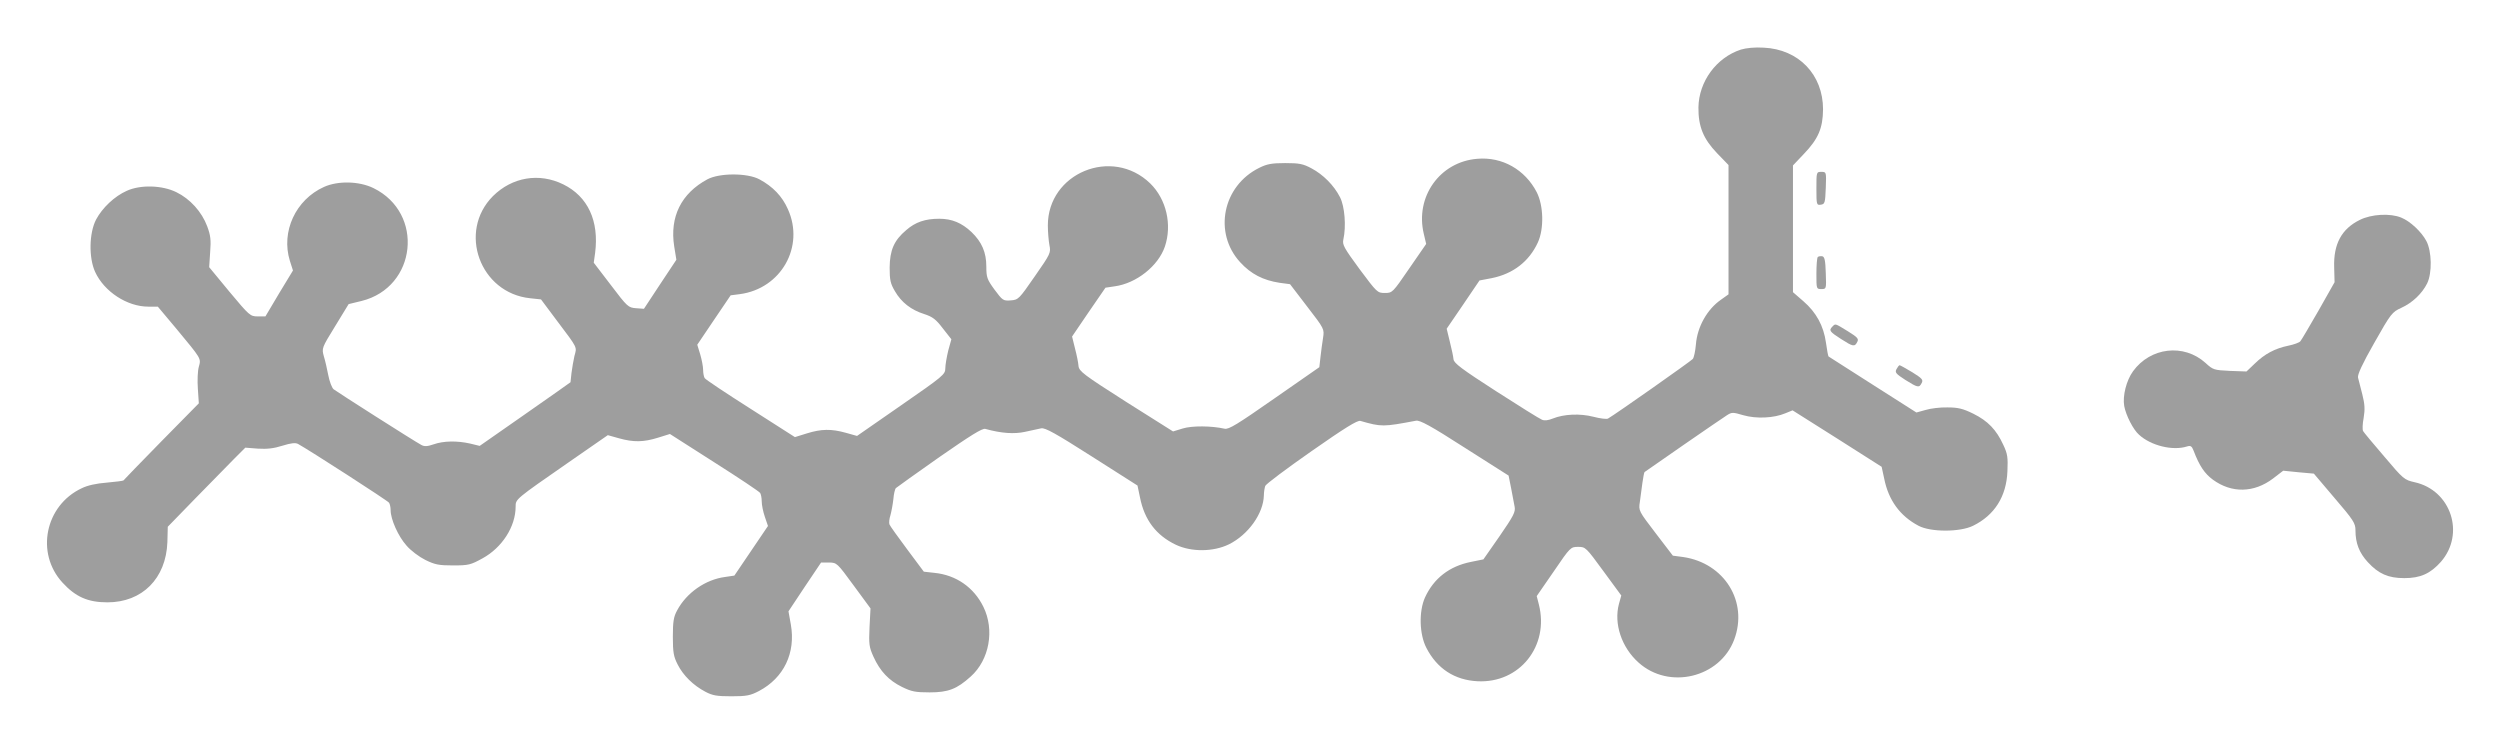 <?xml version="1.0" standalone="no"?>
<!DOCTYPE svg PUBLIC "-//W3C//DTD SVG 20010904//EN"
 "http://www.w3.org/TR/2001/REC-SVG-20010904/DTD/svg10.dtd">
<svg version="1.0" xmlns="http://www.w3.org/2000/svg"
 width="1280pt" height="381pt" viewBox="0 0 1280 381"
 preserveAspectRatio="xMidYMid meet">
<g transform="translate(0,381) scale(0.1,-0.1)"
fill="#9e9e9e" stroke="none">
<path d="M8913 3556 c-125 -41 -215 -163 -217 -296 -1 -97 25 -161 95 -234
l59 -61 0 -331 0 -331 -38 -27 c-71 -49 -122 -139 -129 -230 -3 -34 -10 -67
-16 -74 -8 -10 -394 -282 -434 -305 -6 -4 -40 0 -74 9 -70 18 -152 14 -209 -9
-22 -9 -42 -12 -55 -6 -11 4 -117 70 -235 146 -177 114 -215 143 -218 163 -1
14 -10 55 -19 91 l-16 66 84 123 84 124 63 12 c109 22 191 85 236 183 32 70
29 189 -6 257 -60 116 -177 182 -304 171 -192 -15 -320 -195 -274 -385 l12
-51 -87 -126 c-85 -124 -86 -125 -125 -125 -38 0 -40 3 -129 122 -80 109 -89
125 -83 152 15 67 7 169 -17 216 -31 61 -86 116 -146 148 -43 23 -62 27 -135
27 -69 0 -94 -5 -132 -24 -188 -92 -237 -333 -98 -484 55 -60 117 -92 202
-105 l53 -7 88 -115 c88 -114 88 -115 81 -160 -4 -25 -10 -69 -13 -97 l-6 -53
-230 -160 c-189 -132 -234 -160 -255 -155 -67 15 -167 16 -215 1 l-49 -15
-241 152 c-218 139 -240 156 -243 183 -1 16 -9 56 -18 90 l-15 61 85 125 86
125 47 7 c111 15 223 104 257 203 38 112 8 243 -75 324 -195 189 -525 53 -524
-216 0 -33 4 -78 8 -100 8 -39 6 -44 -75 -160 -81 -117 -84 -120 -123 -123
-39 -3 -42 0 -83 55 -38 52 -42 63 -42 118 0 73 -23 126 -76 177 -50 47 -100
68 -165 68 -72 0 -122 -17 -169 -58 -63 -53 -84 -103 -85 -192 0 -64 4 -82 27
-121 33 -57 83 -96 150 -117 43 -14 60 -27 95 -73 l44 -56 -16 -58 c-8 -33
-15 -74 -15 -91 0 -31 -11 -40 -226 -189 l-226 -157 -57 16 c-75 21 -126 20
-200 -3 l-61 -19 -227 145 c-126 80 -231 150 -235 157 -4 6 -8 25 -8 42 0 17
-7 53 -15 80 l-15 49 85 126 86 127 47 6 c211 28 333 243 246 435 -29 66 -77
116 -146 153 -62 33 -204 33 -266 0 -134 -72 -194 -192 -170 -344 l11 -68 -83
-125 -83 -126 -41 3 c-39 3 -44 7 -128 118 l-88 115 7 50 c21 164 -37 289
-163 351 -124 61 -262 37 -360 -60 -181 -182 -67 -496 190 -523 l56 -6 83
-111 c107 -142 101 -131 88 -179 -5 -23 -12 -62 -15 -87 -3 -25 -5 -46 -5 -47
-1 -1 -105 -75 -233 -164 l-232 -162 -49 12 c-67 15 -136 14 -187 -4 -32 -11
-47 -12 -63 -3 -36 19 -431 271 -449 285 -9 8 -21 40 -27 71 -6 31 -16 76 -23
98 -11 41 -11 42 58 154 l69 113 66 16 c283 70 323 450 61 578 -74 36 -182 38
-253 6 -145 -65 -221 -229 -175 -378 l16 -50 -71 -117 -70 -118 -39 0 c-39 0
-43 4 -145 126 l-104 126 5 77 c5 63 2 86 -15 132 -28 75 -88 141 -158 175
-73 36 -184 39 -254 7 -63 -28 -125 -87 -157 -147 -36 -69 -38 -196 -5 -268
46 -101 164 -178 272 -178 l49 0 94 -112 c130 -157 128 -152 116 -196 -6 -20
-8 -71 -5 -112 l5 -75 -192 -195 c-105 -107 -192 -197 -194 -200 -2 -2 -40 -7
-85 -11 -53 -4 -99 -14 -129 -29 -187 -88 -237 -332 -98 -483 67 -73 130 -101
230 -101 178 0 300 122 307 308 l2 79 142 146 c78 80 168 171 199 203 l56 56
64 -5 c48 -3 82 1 126 15 45 14 67 16 80 9 55 -30 460 -291 466 -301 4 -6 8
-23 8 -38 0 -47 39 -134 81 -181 22 -26 65 -58 97 -74 49 -24 69 -28 142 -28
79 0 90 3 150 36 101 55 170 163 170 265 0 39 -2 37 273 228 l199 138 57 -16
c75 -21 126 -20 200 3 l61 19 227 -145 c126 -80 231 -150 235 -157 4 -6 8 -25
8 -43 0 -18 7 -53 16 -79 l16 -47 -86 -127 -86 -127 -47 -7 c-101 -13 -198
-81 -246 -171 -18 -33 -22 -57 -22 -135 0 -81 4 -102 25 -143 28 -55 79 -106
142 -139 36 -19 58 -23 133 -23 78 0 97 4 141 27 127 67 189 195 163 341 l-12
67 83 125 84 125 41 0 c40 -1 41 -2 126 -118 l86 -117 -5 -96 c-4 -88 -2 -102
20 -151 34 -75 79 -122 146 -155 49 -24 69 -28 142 -28 95 0 139 17 210 81 96
86 123 239 65 357 -49 100 -140 163 -251 174 l-54 6 -85 114 c-47 63 -88 120
-91 128 -3 8 -1 29 5 47 5 18 12 55 15 82 2 26 8 52 13 57 4 4 105 76 223 159
157 109 220 149 235 144 83 -23 148 -27 203 -15 31 7 69 15 83 18 20 4 74 -26
259 -144 l234 -149 13 -62 c23 -115 83 -193 183 -241 80 -38 192 -37 272 2 99
49 177 158 179 251 0 17 4 39 7 48 4 10 111 90 237 178 170 119 235 159 250
155 108 -31 116 -31 285 1 19 4 75 -26 249 -138 l225 -143 13 -65 c7 -36 15
-78 18 -95 5 -26 -6 -47 -77 -150 l-83 -119 -64 -13 c-110 -22 -190 -84 -235
-182 -32 -71 -29 -189 7 -258 55 -107 145 -165 262 -171 215 -11 368 180 314
393 l-11 43 87 126 c85 125 87 126 125 126 38 0 40 -2 130 -125 l91 -124 -12
-43 c-27 -101 13 -222 100 -300 156 -141 417 -78 490 117 73 194 -50 392 -261
423 l-53 7 -88 115 c-87 114 -88 115 -81 160 3 25 9 68 13 97 4 29 9 54 11 56
10 8 396 275 422 291 25 16 30 16 84 0 66 -19 156 -15 215 10 l37 15 228 -144
228 -145 13 -60 c22 -111 81 -192 176 -242 62 -33 212 -33 279 0 110 54 171
150 176 279 3 70 1 89 -21 135 -35 77 -79 123 -154 160 -53 26 -78 32 -132 32
-36 1 -87 -5 -112 -13 l-47 -13 -223 142 c-123 78 -225 144 -227 145 -2 2 -8
33 -13 70 -12 87 -50 156 -116 213 l-53 46 0 325 0 324 55 58 c75 78 98 133
99 229 0 178 -125 308 -304 316 -46 3 -91 -2 -117 -10z"/>
<path d="M9300 2844 c0 -83 1 -85 23 -82 20 3 22 9 25 86 3 82 3 82 -23 82
-25 0 -25 -1 -25 -86z"/>
<path d="M12082 2684 c-93 -46 -135 -123 -131 -243 l2 -76 -82 -145 c-46 -80
-87 -150 -93 -157 -5 -7 -33 -17 -62 -23 -68 -14 -121 -42 -172 -92 l-42 -40
-84 3 c-82 4 -87 5 -126 41 -111 100 -282 80 -371 -43 -34 -47 -54 -126 -45
-178 9 -48 46 -121 76 -147 61 -56 173 -83 245 -60 19 6 25 2 34 -21 30 -79
57 -118 99 -149 96 -70 210 -68 308 6 l52 40 79 -8 78 -7 106 -125 c97 -113
107 -129 107 -165 0 -66 19 -115 63 -163 55 -60 105 -82 187 -82 83 0 133 23
187 83 126 144 52 367 -134 408 -53 12 -58 16 -156 132 -56 65 -105 124 -108
130 -4 7 -3 37 3 68 7 43 6 69 -7 120 -9 35 -19 74 -22 86 -3 15 21 68 83 177
86 152 91 158 139 180 57 26 106 73 132 125 26 53 24 164 -4 217 -25 47 -82
101 -129 120 -56 23 -152 18 -212 -12z"/>
<path d="M9307 2494 c-4 -4 -7 -43 -7 -86 0 -77 0 -78 25 -78 26 0 26 0 23 82
-2 65 -6 83 -18 86 -9 1 -19 0 -23 -4z"/>
<path d="M9382 2138 c-19 -19 -15 -26 43 -63 62 -40 71 -42 84 -16 9 16 2 24
-48 55 -67 41 -63 40 -79 24z"/>
<path d="M9710 1920 c-9 -17 -3 -24 45 -55 64 -40 71 -42 84 -16 9 16 2 24
-48 55 -33 20 -62 36 -65 36 -3 0 -10 -9 -16 -20z"/>
</g>
</svg>
